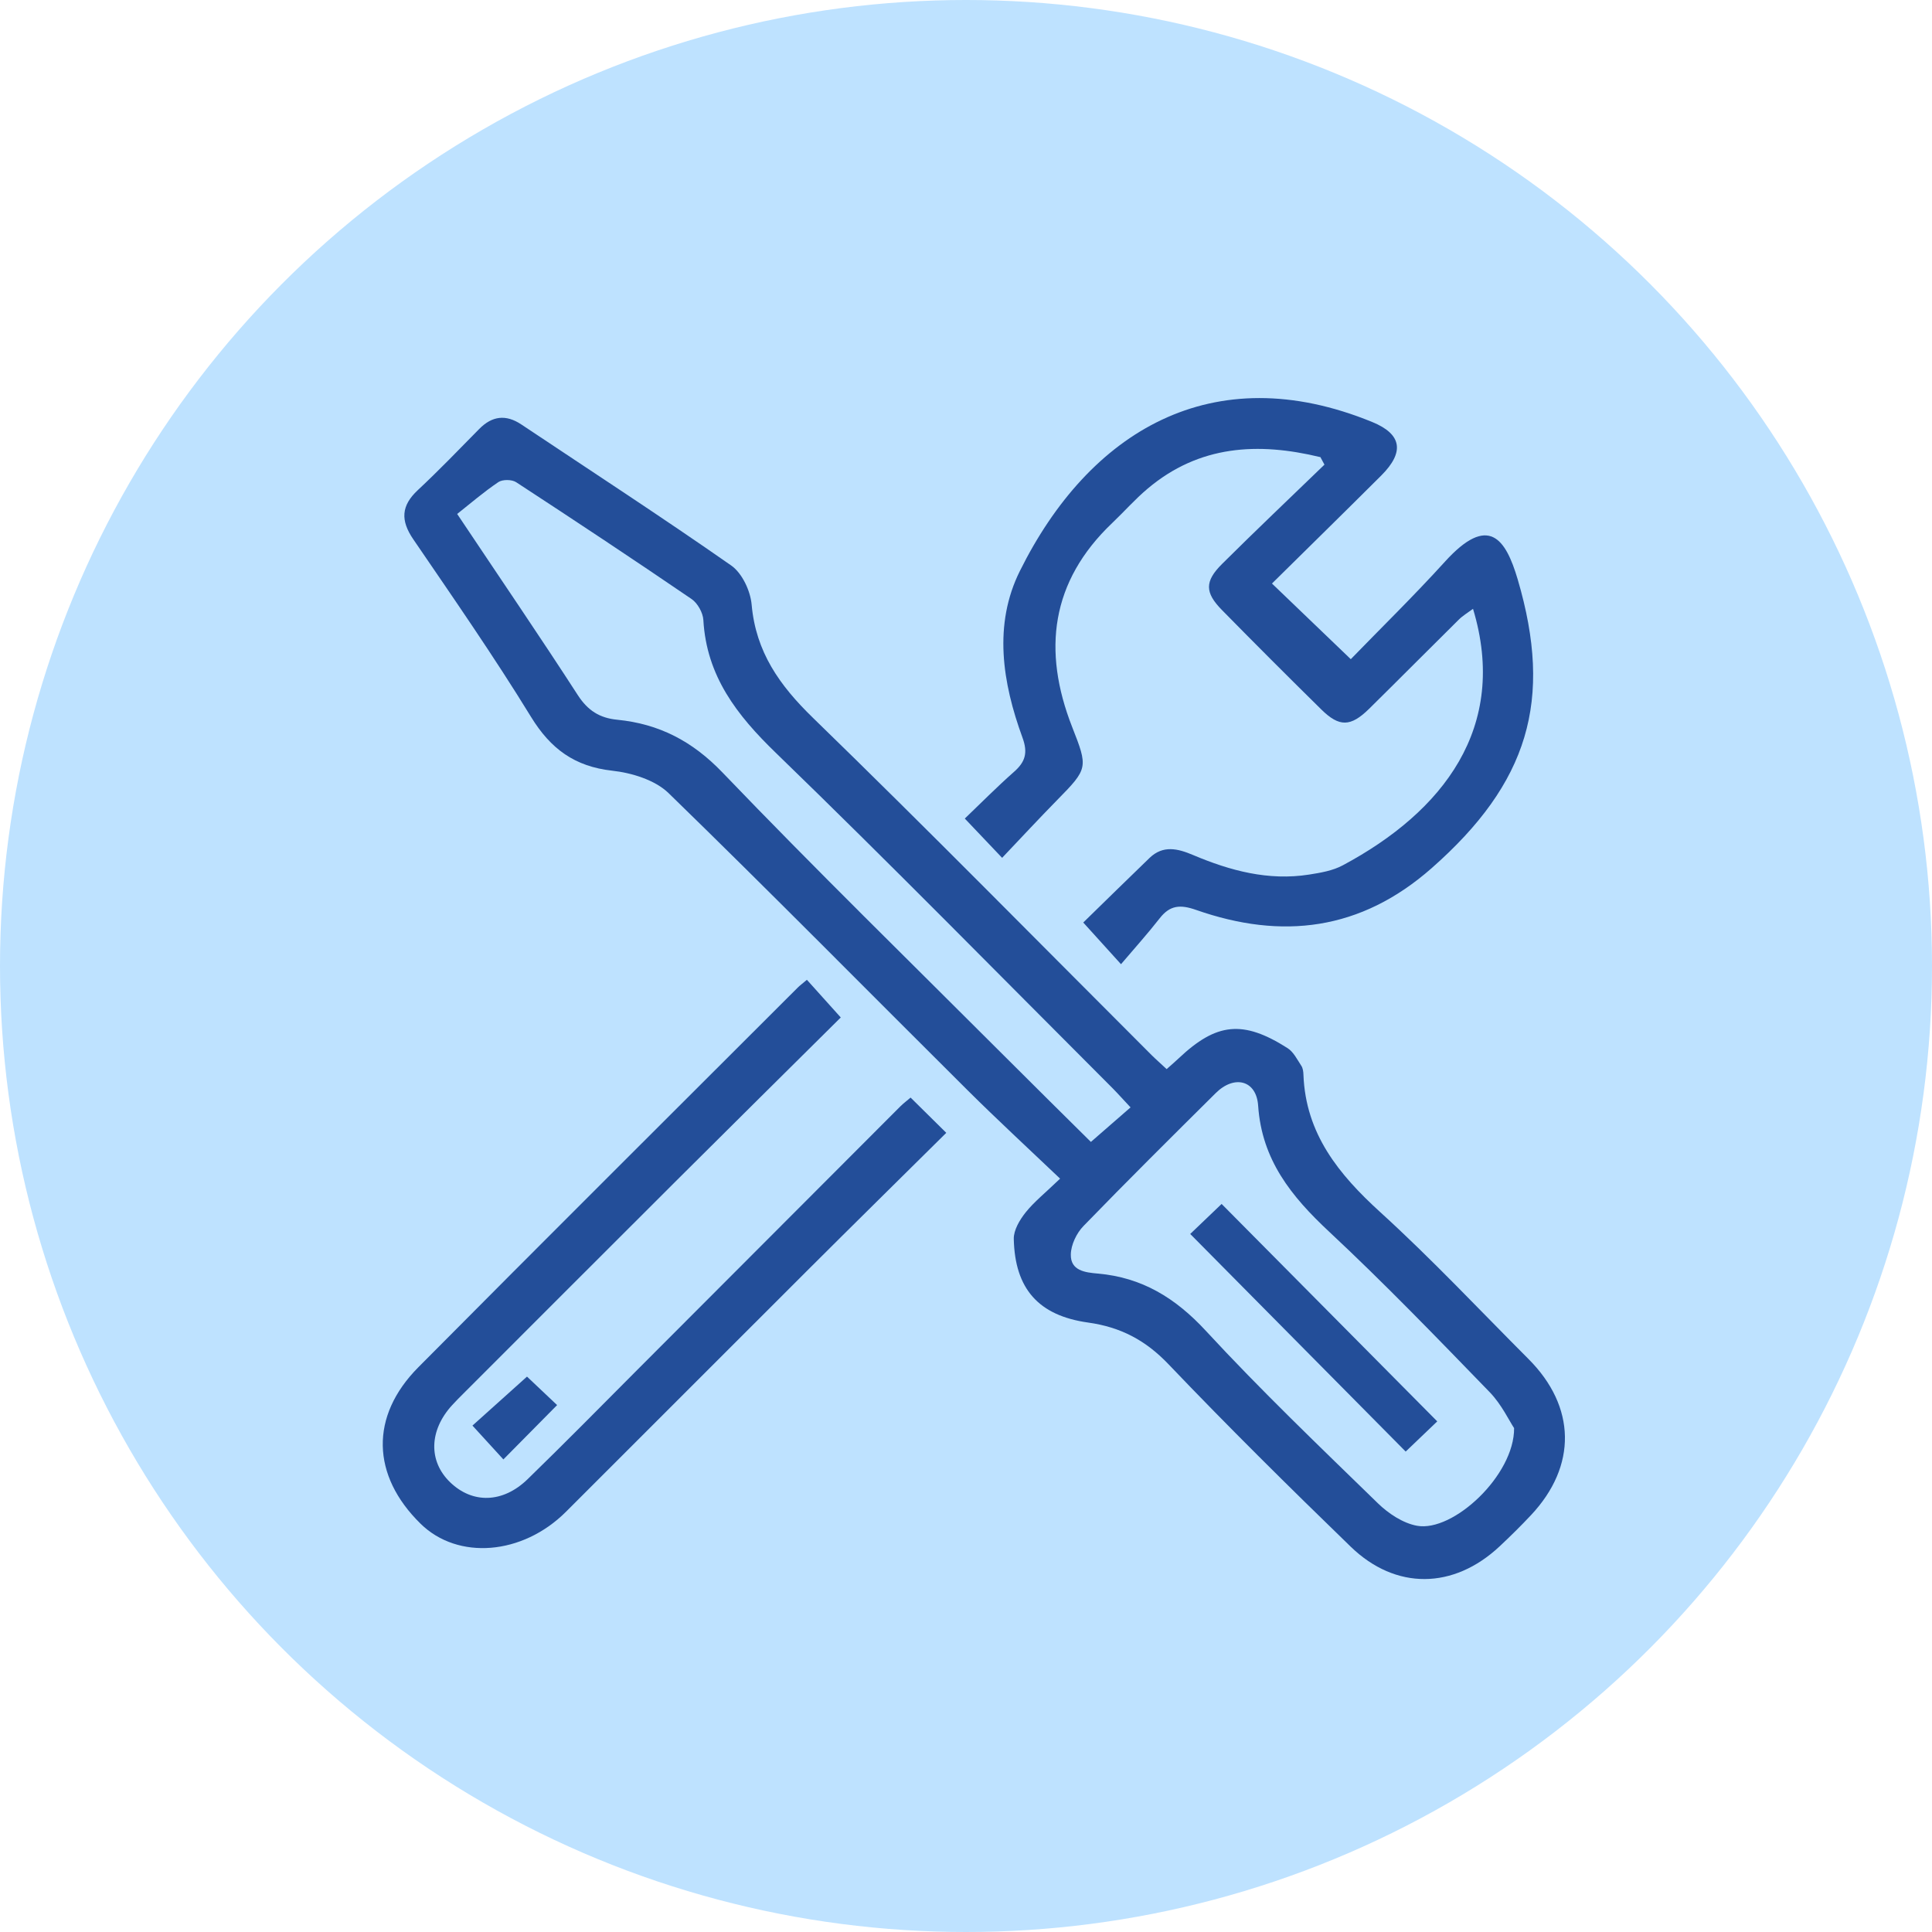 <?xml version="1.0" encoding="UTF-8"?>
<svg id="Layer_1" xmlns="http://www.w3.org/2000/svg" version="1.1" viewBox="0 0 225.24 225.24">
  <!-- Generator: Adobe Illustrator 29.3.1, SVG Export Plug-In . SVG Version: 2.1.0 Build 151)  -->
  <defs>
    <style>
      .st0, .st1 {
        isolation: isolate;
      }

      .st2 {
        fill: #234e99;
      }

      .st1 {
        fill: #bee2ff;
        mix-blend-mode: multiply;
      }
    </style>
  </defs>
  <g class="st0">
    <g id="Layer_11">
      <circle class="st1" cx="112.62" cy="112.62" r="112.62"/>
    </g>
  </g>
  <g>
    <path class="st2" d="M135.99,124.66c.62-.55,1.03-.9,1.42-1.27,4.41-4.17,7.5-4.5,12.69-1.2.7.44,1.13,1.33,1.61,2.06.19.28.24.7.25,1.05.26,6.88,4.1,11.6,8.97,16.03,5.99,5.45,11.54,11.37,17.27,17.11,5.55,5.56,5.67,12.46.3,18.19-1.18,1.26-2.42,2.48-3.68,3.66-5.36,5.01-12.1,5.12-17.36.02-7.19-6.97-14.32-14.02-21.23-21.26-2.67-2.8-5.58-4.33-9.36-4.86-5.82-.81-8.55-3.96-8.68-9.75-.02-1.03.69-2.22,1.38-3.09,1.01-1.26,2.31-2.29,4.02-3.94-3.73-3.55-7.32-6.86-10.78-10.3-11.62-11.55-23.12-23.23-34.87-34.65-1.58-1.53-4.29-2.36-6.57-2.61-4.38-.49-7.17-2.54-9.46-6.27-4.33-7.06-9.06-13.87-13.73-20.71-1.5-2.2-1.42-3.91.53-5.73,2.46-2.3,4.8-4.73,7.16-7.13,1.51-1.53,3.11-1.72,4.9-.53,8.18,5.46,16.42,10.82,24.48,16.45,1.27.89,2.24,2.96,2.38,4.57.49,5.51,3.25,9.4,7.14,13.18,13.32,12.94,26.34,26.19,39.48,39.32.51.51,1.05.97,1.76,1.64l-.02.02ZM131.8,129.1c-.83-.88-1.43-1.56-2.06-2.2-13.07-13.07-26.01-26.27-39.28-39.12-4.56-4.41-8.09-8.96-8.46-15.5-.05-.85-.67-1.96-1.37-2.44-6.77-4.62-13.59-9.14-20.45-13.62-.5-.33-1.58-.34-2.07-.02-1.71,1.15-3.28,2.51-4.81,3.72,5.11,7.65,9.68,14.34,14.07,21.13,1.16,1.79,2.54,2.66,4.59,2.86,4.86.48,8.75,2.48,12.27,6.15,10.84,11.3,22.05,22.24,33.12,33.31,3.32,3.32,6.66,6.62,9.83,9.76,1.7-1.48,3.12-2.72,4.64-4.04h-.02ZM176.51,166.48c-.56-.84-1.45-2.74-2.83-4.17-6.15-6.34-12.28-12.7-18.73-18.72-4.39-4.1-7.84-8.35-8.27-14.68-.2-3-2.79-3.62-4.95-1.47-5.17,5.13-10.34,10.26-15.41,15.49-.81.83-1.46,2.19-1.48,3.32-.04,1.9,1.67,2.1,3.16,2.23,5.14.45,9.04,2.84,12.58,6.67,6.42,6.95,13.27,13.5,20.05,20.1,1.23,1.2,2.93,2.33,4.57,2.63,4.21.77,11.37-5.89,11.32-11.4h0Z"/>
    <path class="st2" d="M153.91,53.29c-7.22-1.75-14.1-1.41-20.14,3.7-1.46,1.23-2.73,2.68-4.11,3.99-7.16,6.82-8.15,14.87-4.67,23.76,1.87,4.76,1.88,4.85-1.76,8.55-2.1,2.14-4.14,4.34-6.4,6.72-1.56-1.65-2.84-2.99-4.35-4.58,1.91-1.83,3.76-3.7,5.73-5.44,1.32-1.16,1.65-2.22.99-4.01-2.34-6.4-3.41-13.16-.3-19.41,8.06-16.23,22.41-25.01,41.08-17.37,3.47,1.42,3.78,3.51,1.06,6.23-4.25,4.24-8.54,8.44-12.75,12.6,3.08,2.95,5.93,5.68,9.19,8.82,3.42-3.53,7.31-7.33,10.96-11.35,5.09-5.62,7.09-2.72,8.5,2.05,4.16,14.12,1.23,23.74-10.03,33.66-8.28,7.29-17.45,8.38-27.47,4.87-1.85-.65-3.05-.55-4.24.98-1.39,1.78-2.91,3.47-4.51,5.35-1.78-1.97-2.98-3.3-4.4-4.86,2.53-2.47,5.12-5.01,7.73-7.53,1.58-1.52,3.3-1.09,5.07-.34,4.33,1.83,8.78,3.03,13.54,2.28,1.34-.21,2.75-.45,3.92-1.08,11.67-6.24,19.36-16.07,15.18-29.9-.62.46-1.2.8-1.66,1.26-3.5,3.46-6.96,6.95-10.46,10.4-2.15,2.11-3.47,2.14-5.57.07-3.89-3.83-7.76-7.7-11.59-11.6-1.99-2.03-2.02-3.33.02-5.36,3.93-3.91,7.95-7.72,11.94-11.58l-.49-.91v.03Z"/>
    <path class="st2" d="M94.09,114.25c1.34,1.49,2.54,2.82,3.93,4.37-6.28,6.23-12.68,12.56-19.05,18.91-8.32,8.3-16.62,16.61-24.93,24.92-.45.45-.9.9-1.33,1.37-2.69,2.94-2.78,6.53-.23,8.99,2.6,2.51,6.13,2.45,9.02-.35,4.31-4.19,8.53-8.47,12.77-12.73,10.23-10.24,20.46-20.5,30.69-30.74.37-.37.81-.69,1.2-1.03,1.35,1.33,2.62,2.59,4.16,4.11-5.48,5.43-10.92,10.78-16.32,16.17-9.35,9.33-18.67,18.68-28.02,28.01-5.07,5.06-12.6,5.66-16.95,1.39-5.73-5.62-5.93-12.53-.26-18.24,14.69-14.8,29.48-29.52,44.23-44.26.25-.25.54-.46,1.07-.91l.02.02Z"/>
    <path class="st2" d="M58.69,170.15c-1.1-1.21-2.3-2.52-3.61-3.95,2.02-1.82,4.09-3.66,6.36-5.71.97.92,2.26,2.14,3.51,3.32-2.1,2.13-4.1,4.14-6.27,6.34h.01Z"/>
    <path class="st2" d="M138.75,143.87c1.15-1.1,2.44-2.34,3.67-3.51,8.32,8.39,16.7,16.84,25.14,25.35-1.04,1-2.38,2.27-3.68,3.52-8.24-8.32-16.62-16.78-25.12-25.37h-.01Z"/>
  </g>
</svg>